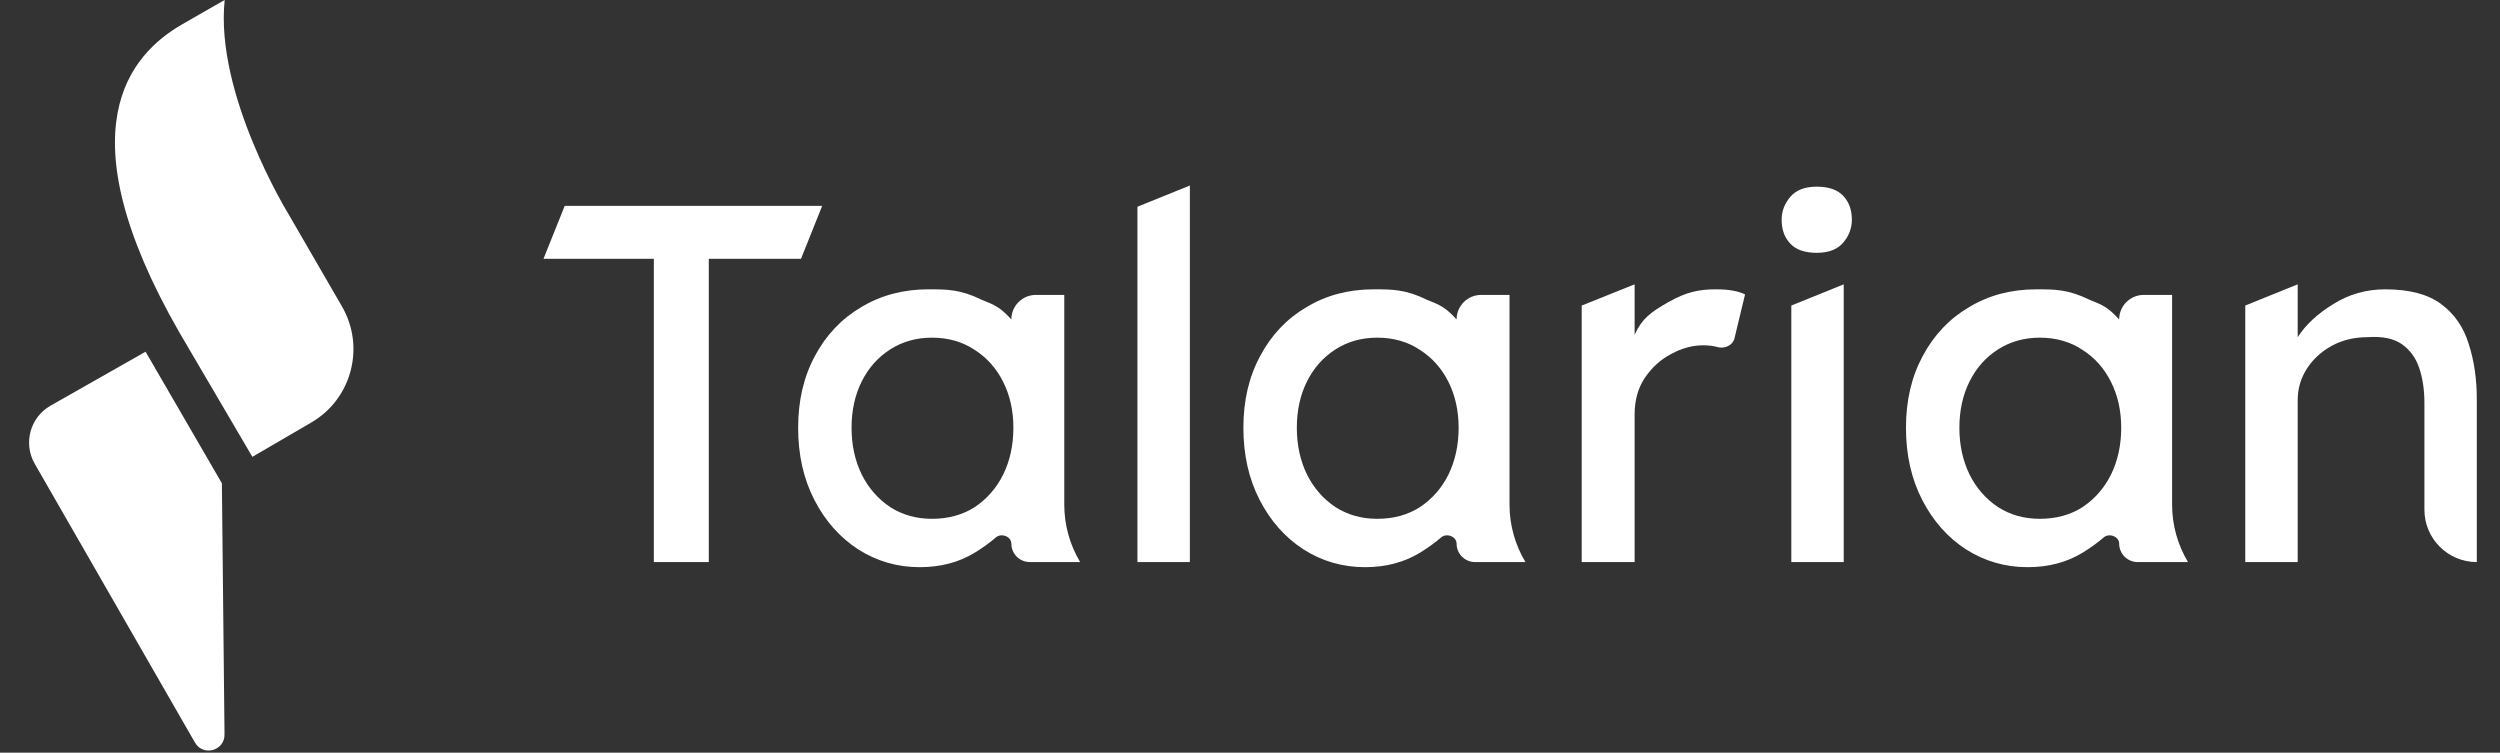 <svg width="93" height="28" viewBox="0 0 93 28" fill="none" xmlns="http://www.w3.org/2000/svg">
<rect x="0" y="0" width="93" height="28" fill="#333333" stroke="none"/>
<g clip-path="url(#clip0_498_2592)">
<path d="M11.582 15.716L9.388 16.994C9.388 16.994 6.763 12.525 6.665 12.354C2.32 4.77 4.873 2.021 6.742 0.925C7.503 0.484 8.358 0 8.358 0C7.991 3.502 10.72 7.943 10.72 7.943L12.722 11.401C13.595 12.909 13.084 14.841 11.582 15.716Z" fill="white"/>
<path d="M8.254 17.978L5.415 13.083L1.88 15.091C1.12 15.522 0.856 16.493 1.292 17.253L7.253 27.624C7.556 28.151 8.359 27.93 8.352 27.322L8.254 17.978Z" fill="white"/>
<path d="M24.323 20.909V9.627H20.218L21.007 7.659H30.585L29.797 9.627H26.367V20.909H24.323Z" fill="white"/>
<path d="M39.591 10.971V18.774C39.591 19.526 39.795 20.264 40.182 20.909V20.909H38.31C37.93 20.909 37.622 20.602 37.622 20.222V20.222C37.622 19.955 37.247 19.818 37.046 19.993C36.825 20.184 36.569 20.37 36.278 20.55C35.685 20.916 34.997 21.099 34.215 21.099C33.382 21.099 32.618 20.878 31.924 20.436C31.243 19.994 30.7 19.382 30.296 18.6C29.892 17.817 29.691 16.922 29.691 15.912C29.691 14.902 29.899 14.013 30.315 13.243C30.732 12.46 31.306 11.855 32.038 11.426C32.77 10.984 33.603 10.763 34.536 10.763C35.231 10.763 35.725 10.763 36.514 11.149C37.007 11.346 37.204 11.426 37.622 11.883V11.883C37.622 11.38 38.03 10.971 38.534 10.971H39.591ZM34.669 19.3C35.275 19.3 35.805 19.155 36.259 18.865C36.713 18.562 37.067 18.158 37.319 17.653C37.572 17.136 37.698 16.555 37.698 15.912C37.698 15.281 37.572 14.713 37.319 14.208C37.067 13.703 36.713 13.306 36.259 13.016C35.805 12.713 35.275 12.561 34.669 12.561C34.089 12.561 33.571 12.707 33.117 12.997C32.663 13.287 32.309 13.684 32.057 14.189C31.804 14.694 31.678 15.268 31.678 15.912C31.678 16.555 31.804 17.136 32.057 17.653C32.309 18.158 32.663 18.562 33.117 18.865C33.571 19.155 34.089 19.3 34.669 19.3Z" fill="white"/>
<path d="M42.313 20.909V7.69L44.263 6.901V20.909H42.313Z" fill="white"/>
<path d="M64.522 12.588C64.462 12.836 64.181 12.971 63.931 12.921V12.921C63.755 12.87 63.566 12.845 63.364 12.845C62.96 12.845 62.562 12.953 62.171 13.167C61.78 13.369 61.452 13.666 61.187 14.057C60.934 14.435 60.808 14.89 60.808 15.42V20.909H58.839V11.366L60.808 10.577V12.451C61.086 11.845 61.409 11.613 62.049 11.247C62.739 10.853 63.218 10.763 63.837 10.763C64.304 10.763 64.663 10.826 64.916 10.952L64.522 12.588Z" fill="white"/>
<path d="M67.583 9.405C67.141 9.405 66.813 9.291 66.599 9.064C66.384 8.837 66.277 8.54 66.277 8.174C66.277 7.859 66.384 7.575 66.599 7.323C66.813 7.07 67.141 6.944 67.583 6.944C68.025 6.944 68.353 7.058 68.567 7.285C68.782 7.512 68.889 7.808 68.889 8.174C68.889 8.49 68.782 8.774 68.567 9.026C68.353 9.279 68.025 9.405 67.583 9.405ZM68.586 20.909H66.637V11.366L68.586 10.577V20.909Z" fill="white"/>
<path d="M88.73 10.763C89.626 10.763 90.32 10.946 90.812 11.312C91.304 11.678 91.645 12.17 91.834 12.789C92.036 13.407 92.137 14.095 92.137 14.852V20.909V20.909C91.06 20.909 90.188 20.036 90.188 18.96V14.984C90.188 14.505 90.124 14.076 89.998 13.697C89.872 13.319 89.657 13.022 89.355 12.807C89.052 12.593 88.629 12.505 88.086 12.542C87.582 12.542 87.133 12.65 86.742 12.864C86.351 13.079 86.042 13.363 85.815 13.716C85.588 14.069 85.474 14.461 85.474 14.89V20.909H83.524V11.366L85.474 10.577V12.542C85.777 12.075 86.219 11.665 86.799 11.312C87.38 10.946 88.023 10.763 88.73 10.763Z" fill="white"/>
<path d="M56.154 10.971V18.774C56.154 19.526 56.359 20.264 56.746 20.909V20.909H54.873C54.493 20.909 54.185 20.602 54.185 20.222V20.222C54.185 19.955 53.811 19.818 53.609 19.993C53.388 20.184 53.132 20.37 52.841 20.55C52.248 20.916 51.56 21.099 50.778 21.099C49.945 21.099 49.182 20.878 48.488 20.436C47.806 19.994 47.264 19.382 46.86 18.6C46.456 17.817 46.254 16.922 46.254 15.912C46.254 14.902 46.462 14.013 46.879 13.243C47.295 12.46 47.869 11.855 48.601 11.426C49.333 10.984 50.166 10.763 51.1 10.763C51.794 10.763 52.288 10.763 53.077 11.149C53.57 11.346 53.767 11.426 54.185 11.883V11.883C54.185 11.38 54.594 10.971 55.097 10.971H56.154ZM51.232 19.3C51.838 19.3 52.368 19.155 52.822 18.865C53.277 18.562 53.63 18.158 53.883 17.653C54.135 17.136 54.261 16.555 54.261 15.912C54.261 15.281 54.135 14.713 53.883 14.208C53.63 13.703 53.277 13.306 52.822 13.016C52.368 12.713 51.838 12.561 51.232 12.561C50.652 12.561 50.135 12.707 49.68 12.997C49.226 13.287 48.873 13.684 48.62 14.189C48.368 14.694 48.242 15.268 48.242 15.912C48.242 16.555 48.368 17.136 48.62 17.653C48.873 18.158 49.226 18.562 49.68 18.865C50.135 19.155 50.652 19.3 51.232 19.3Z" fill="white"/>
<path d="M80.802 10.971V18.774C80.802 19.526 81.006 20.264 81.394 20.909V20.909H79.521C79.141 20.909 78.833 20.602 78.833 20.222V20.222C78.833 19.955 78.459 19.818 78.257 19.993C78.036 20.184 77.78 20.37 77.489 20.55C76.896 20.916 76.208 21.099 75.426 21.099C74.593 21.099 73.83 20.878 73.135 20.436C72.454 19.994 71.911 19.382 71.508 18.6C71.104 17.817 70.902 16.922 70.902 15.912C70.902 14.902 71.11 14.013 71.526 13.243C71.943 12.46 72.517 11.855 73.249 11.426C73.981 10.984 74.814 10.763 75.748 10.763C76.442 10.763 76.936 10.763 77.725 11.149C78.218 11.346 78.415 11.426 78.833 11.883V11.883C78.833 11.38 79.242 10.971 79.745 10.971H80.802ZM75.88 19.3C76.486 19.3 77.016 19.155 77.47 18.865C77.925 18.562 78.278 18.158 78.53 17.653C78.783 17.136 78.909 16.555 78.909 15.912C78.909 15.281 78.783 14.713 78.53 14.208C78.278 13.703 77.925 13.306 77.47 13.016C77.016 12.713 76.486 12.561 75.88 12.561C75.3 12.561 74.782 12.707 74.328 12.997C73.874 13.287 73.52 13.684 73.268 14.189C73.016 14.694 72.889 15.268 72.889 15.912C72.889 16.555 73.016 17.136 73.268 17.653C73.52 18.158 73.874 18.562 74.328 18.865C74.782 19.155 75.3 19.3 75.88 19.3Z" fill="white"/>
</g>
<defs>
<clipPath id="clip0_498_2592">
<rect width="91.637" height="28" fill="white" transform="translate(0.5)"/>
</clipPath>
</defs>
</svg>
